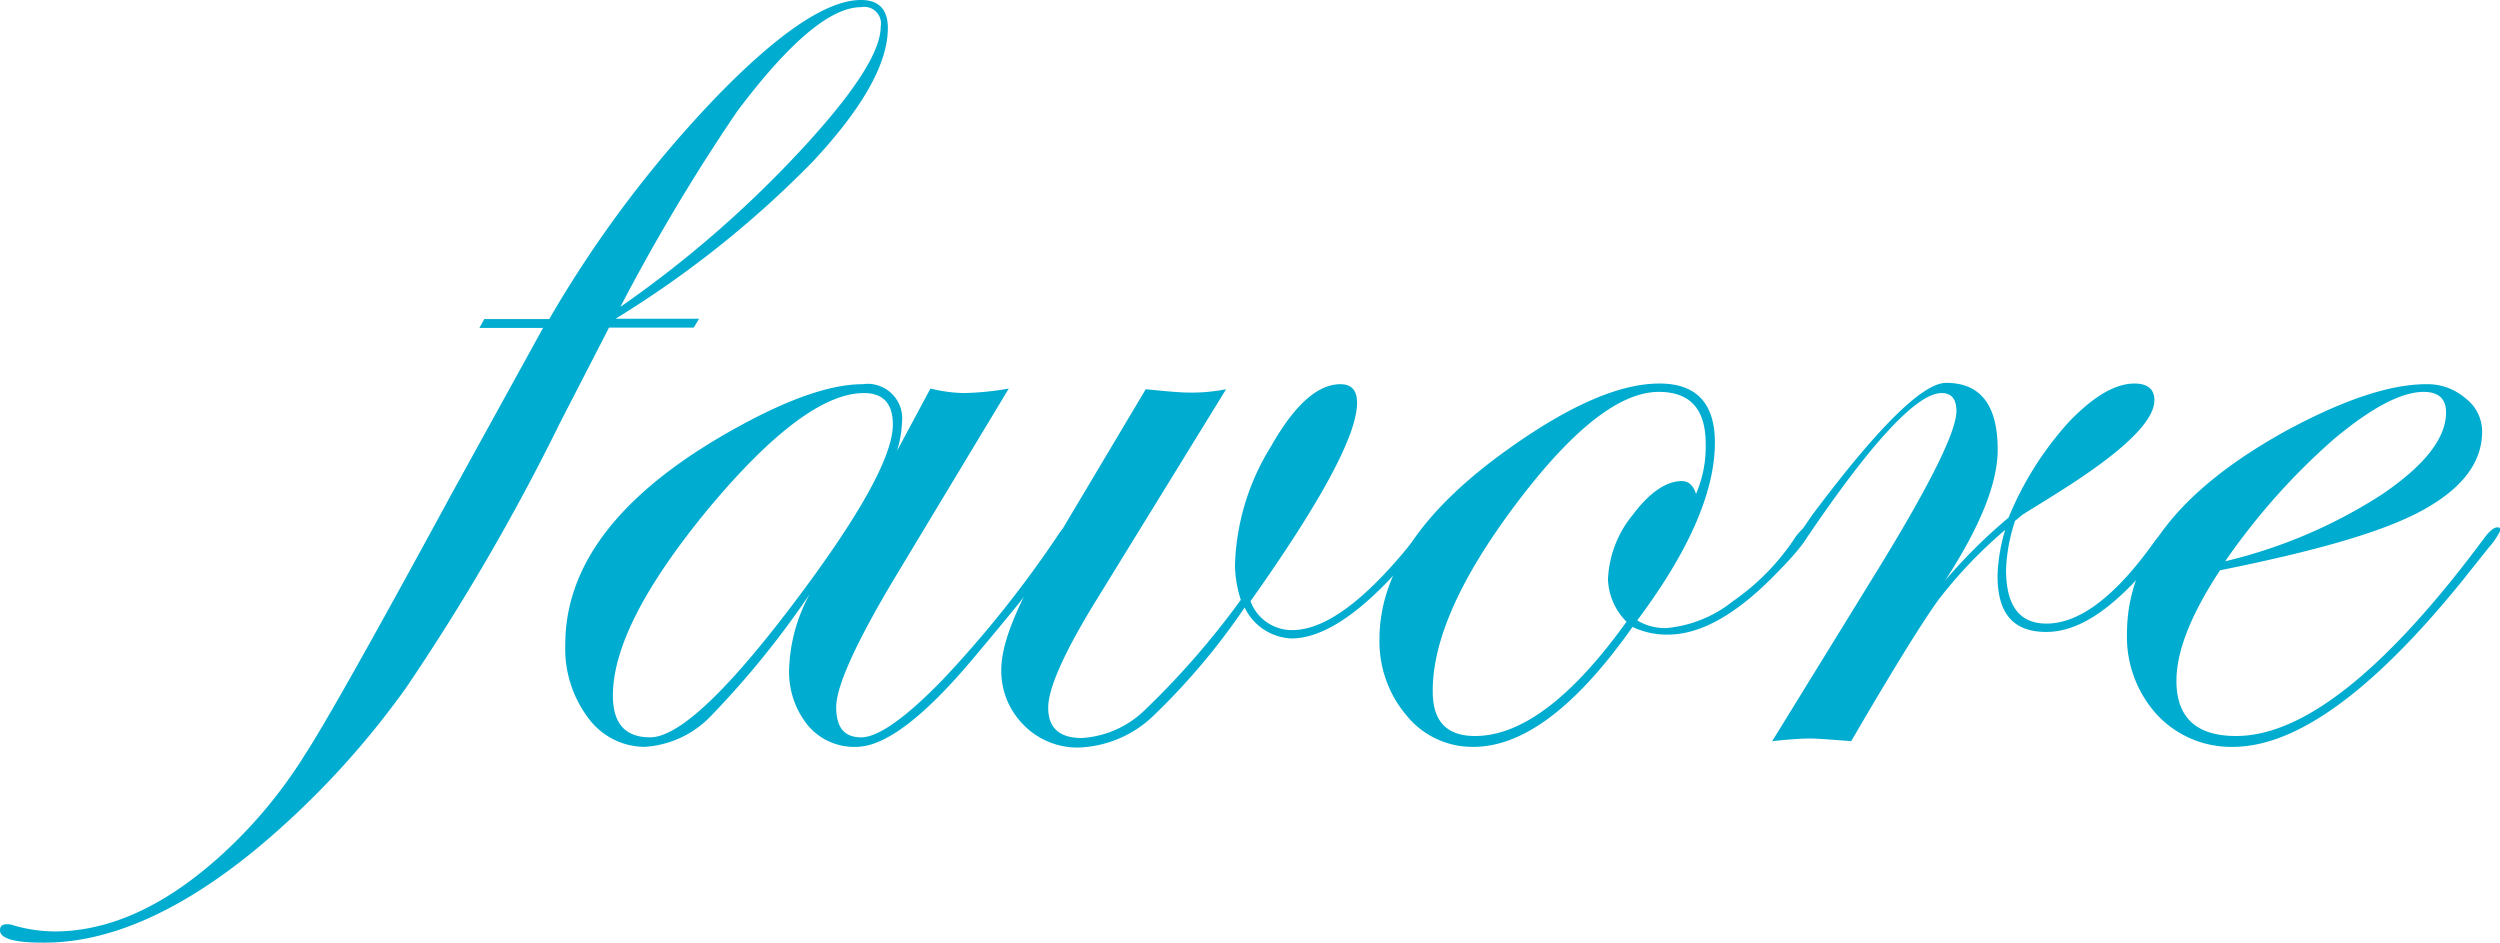 <svg xmlns="http://www.w3.org/2000/svg" viewBox="0 0 149.66 56.44"><defs><style>.cls-1{fill:#00accf;fill-rule:evenodd;}</style></defs><g id="Layer_2" data-name="Layer 2"><g id="SISÄLTÖ"><path class="cls-1" d="M53.15,1.68q0,3.18-4.5,8a61.19,61.19,0,0,1-11.8,9.4h5l-.32.53H36.46l-2.93,5.69a132.36,132.36,0,0,1-9.22,15.87,51.31,51.31,0,0,1-8.83,9.54q-6.9,5.72-12.83,5.72C.88,56.44,0,56.19,0,55.69q0-.36.39-.36a1,1,0,0,1,.43.07,9.06,9.06,0,0,0,2.43.36q4.83,0,9.72-4.32a28.38,28.38,0,0,0,5.26-6.22Q20.09,42.36,27,29.63l5.51-10H28.7l.29-.53h3.89A69.65,69.65,0,0,1,43,5.68Q48.54,0,51.54,0C52.61,0,53.15.56,53.15,1.68Zm-.43-.07A1,1,0,0,0,51.54.43q-2.72,0-7.4,6.22a116.66,116.66,0,0,0-7,11.72A66.33,66.33,0,0,0,47.86,9.08Q52.72,3.86,52.72,1.61Z"/><path class="cls-1" d="M64,31.8q0,.81-5.61,7.46-4.54,5.46-7.15,5.45a3.62,3.62,0,0,1-2.89-1.3,5.09,5.09,0,0,1-1.11-3.35,10,10,0,0,1,1.23-4.49,53.82,53.82,0,0,1-5.88,7.26,6,6,0,0,1-4,1.88A4.2,4.2,0,0,1,35.23,43a6.89,6.89,0,0,1-1.39-4.42q0-7.38,10.42-13.07Q48.84,23,51.64,23A2.07,2.07,0,0,1,54,25.26a6.73,6.73,0,0,1-.3,1.73l2-3.73a9,9,0,0,0,2,.27,17.3,17.3,0,0,0,2.69-.27L53.6,34.53c-2.36,3.94-3.54,6.55-3.54,7.8s.5,1.81,1.5,1.81,2.67-1.17,4.92-3.5A66.41,66.41,0,0,0,63.36,32c.16-.25.3-.38.43-.38A.2.2,0,0,1,64,31.8ZM53.45,25.42c0-1.26-.58-1.89-1.73-1.89q-3.54,0-9.31,6.92c-3.81,4.62-5.72,8.34-5.72,11.19,0,1.67.74,2.5,2.23,2.5,1.76,0,4.83-2.94,9.18-8.81Q53.44,28.12,53.45,25.42Z"/><path class="cls-1" d="M85.58,31.72c0,.31-.81,1.3-2.42,3q-3.34,3.49-5.84,3.5a3.26,3.26,0,0,1-2.81-1.85,40.25,40.25,0,0,1-5.57,6.58,6.8,6.8,0,0,1-4.35,1.8,4.5,4.5,0,0,1-3.3-1.34,4.58,4.58,0,0,1-1.35-3.31q0-2.27,2.58-6.61l6.07-10.19c1.26.13,2.1.2,2.54.2a10.51,10.51,0,0,0,2.27-.2l-8,13q-2.65,4.38-2.65,6.07c0,1.21.68,1.81,2,1.81a5.92,5.92,0,0,0,3.84-1.73,48.91,48.91,0,0,0,5.69-6.54,7.21,7.21,0,0,1-.35-2,14.19,14.19,0,0,1,2.16-7.19C77.52,24.19,78.91,23,80.24,23q1,0,1,1.11,0,2.88-6.38,11.88a2.64,2.64,0,0,0,2.5,1.73q2.91,0,7.11-5.19c.51-.61.84-.92,1-.92A.13.13,0,0,1,85.58,31.72Z"/><path class="cls-1" d="M108.34,31.72c0,.41-.76,1.37-2.27,2.88-2.26,2.26-4.33,3.39-6.23,3.39a4.75,4.75,0,0,1-2.11-.46q-5.07,7.19-9.53,7.18a5.07,5.07,0,0,1-4-1.88,6.85,6.85,0,0,1-1.62-4.57q0-5.92,7.77-11.42,5.46-3.89,9-3.88c2.2,0,3.31,1.18,3.31,3.53q0,4.43-4.65,10.65a3.24,3.24,0,0,0,1.73.46,7.43,7.43,0,0,0,4-1.61,13.9,13.9,0,0,0,3.77-3.88c.28-.36.49-.54.61-.54S108.34,31.62,108.34,31.72Zm-6.23-5.15c0-2.08-.93-3.11-2.81-3.11q-3.49,0-8.53,6.69t-5,11.26c0,1.77.84,2.65,2.53,2.65q4.16,0,9.07-6.84a3.78,3.78,0,0,1-1.11-2.54,6.51,6.51,0,0,1,1.5-3.88c1-1.33,2-2,2.92-2,.41,0,.69.26.85.77A7.15,7.15,0,0,0,102.11,26.57Z"/><path class="cls-1" d="M130.33,31.8A13.83,13.83,0,0,1,128,34.6c-2,2.16-3.78,3.23-5.5,3.23-2,0-2.92-1.12-2.92-3.38a10.44,10.44,0,0,1,.46-2.73,27.63,27.63,0,0,0-4,4.19c-1,1.39-2.74,4.2-5.22,8.46-1.36-.11-2.16-.16-2.39-.16s-.88,0-2.34.16l6.3-10.23q4.72-7.68,4.73-9.53c0-.72-.3-1.08-.88-1.08q-2.16,0-7.81,8.27c-.23.36-.43.54-.61.54a.21.21,0,0,1-.16-.23.61.61,0,0,1,.16-.31l.69-1q5.91-7.89,8-7.88,3.08,0,3.08,4,0,3-3.15,7.84a31.13,31.13,0,0,1,3.8-3.77,19.62,19.62,0,0,1,3.61-5.73c1.47-1.53,2.77-2.3,3.93-2.3.79,0,1.19.34,1.19,1q0,1.84-5.35,5.26c-.56.36-1.41.89-2.53,1.58l-.46.38a10.43,10.43,0,0,0-.54,2.92c0,2.16.8,3.23,2.42,3.23q3,0,6.53-5c.52-.56.84-.84,1-.84A.2.2,0,0,1,130.33,31.8Z"/><path class="cls-1" d="M149.66,31.8a4.58,4.58,0,0,1-.69,1l-1.65,2.07q-8,9.84-13.65,9.84a6.06,6.06,0,0,1-4.54-1.92,6.92,6.92,0,0,1-1.8-4.88q0-6.91,9.65-12.19Q142.05,23,145.24,23a3.47,3.47,0,0,1,2.35.84,2.49,2.49,0,0,1,1,2c0,1.85-1.2,3.42-3.61,4.73S138.54,33,132.9,34.14c-1.74,2.64-2.61,4.85-2.61,6.61q0,3.31,3.57,3.31,6.07,0,14.88-11.88c.31-.41.56-.61.77-.61S149.66,31.67,149.66,31.8Zm-3.23-7.11c0-.82-.45-1.23-1.34-1.23q-2,0-5.39,2.84a39.57,39.57,0,0,0-6.49,7.3,30.09,30.09,0,0,0,9.38-4Q146.43,27,146.43,24.69Z"/></g></g></svg>